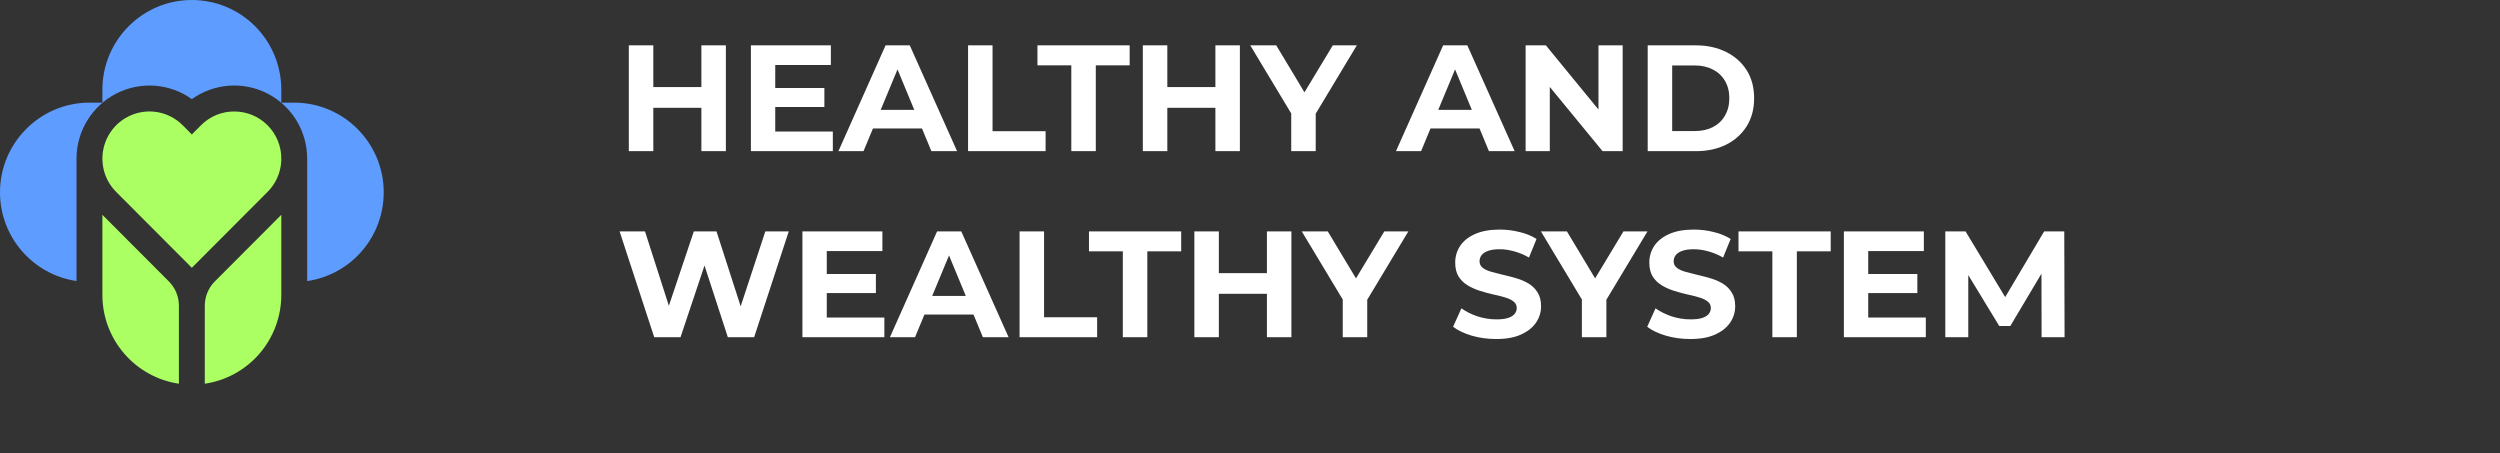 <svg width="215" height="39" viewBox="0 0 215 39" fill="none" xmlns="http://www.w3.org/2000/svg">
<rect x="0" y="0" width="215" height="39" fill="#333333" stroke="none"/>
<path d="M60.319 3.9H62.425V13H60.319V3.9ZM56.185 13H54.079V3.9H56.185V13ZM60.475 9.269H56.029V7.488H60.475V9.269ZM66.515 7.566H70.896V9.204H66.515V7.566ZM66.671 11.31H71.624V13H64.578V3.9H71.455V5.59H66.671V11.31ZM72.104 13L76.16 3.9H78.24L82.309 13H80.099L76.771 4.966H77.603L74.262 13H72.104ZM74.132 11.05L74.691 9.451H79.371L79.943 11.05H74.132ZM83.253 13V3.9H85.359V11.284H89.922V13H83.253ZM92.133 13V5.616H89.221V3.9H97.151V5.616H94.239V13H92.133ZM104.524 3.9H106.63V13H104.524V3.9ZM100.39 13H98.284V3.9H100.39V13ZM104.68 9.269H100.234V7.488H104.68V9.269ZM111.045 13V9.282L111.526 10.556L107.522 3.9H109.758L112.826 9.009H111.539L114.62 3.9H116.687L112.683 10.556L113.151 9.282V13H111.045ZM120.054 13L124.11 3.9H126.19L130.259 13H128.049L124.721 4.966H125.553L122.212 13H120.054ZM122.082 11.05L122.641 9.451H127.321L127.893 11.05H122.082ZM131.203 13V3.9H132.945L138.314 10.452H137.469V3.9H139.549V13H137.82L132.438 6.448H133.283V13H131.203ZM141.702 13V3.9H145.836C146.824 3.9 147.695 4.091 148.449 4.472C149.203 4.845 149.792 5.369 150.217 6.045C150.642 6.721 150.854 7.523 150.854 8.45C150.854 9.369 150.642 10.17 150.217 10.855C149.792 11.531 149.203 12.06 148.449 12.441C147.695 12.814 146.824 13 145.836 13H141.702ZM143.808 11.271H145.732C146.339 11.271 146.863 11.158 147.305 10.933C147.756 10.699 148.102 10.37 148.345 9.945C148.596 9.52 148.722 9.022 148.722 8.45C148.722 7.869 148.596 7.371 148.345 6.955C148.102 6.53 147.756 6.205 147.305 5.98C146.863 5.746 146.339 5.629 145.732 5.629H143.808V11.271ZM56.263 29L53.286 19.9H55.47L58.057 27.96H56.965L59.669 19.9H61.619L64.219 27.96H63.166L65.818 19.9H67.833L64.856 29H62.594L60.293 21.928H60.891L58.525 29H56.263ZM70.946 23.566H75.327V25.204H70.946V23.566ZM71.102 27.31H76.055V29H69.009V19.9H75.886V21.59H71.102V27.31ZM76.534 29L80.59 19.9H82.67L86.739 29H84.529L81.201 20.966H82.033L78.692 29H76.534ZM78.562 27.05L79.121 25.451H83.801L84.373 27.05H78.562ZM87.683 29V19.9H89.79V27.284H94.353V29H87.683ZM96.564 29V21.616H93.652V19.9H101.582V21.616H98.67V29H96.564ZM108.955 19.9H111.061V29H108.955V19.9ZM104.821 29H102.715V19.9H104.821V29ZM109.111 25.269H104.665V23.488H109.111V25.269ZM115.476 29V25.282L115.957 26.556L111.953 19.9H114.189L117.257 25.009H115.97L119.051 19.9H121.118L117.114 26.556L117.582 25.282V29H115.476ZM128.671 29.156C127.943 29.156 127.245 29.061 126.578 28.87C125.91 28.671 125.373 28.415 124.966 28.103L125.681 26.517C126.071 26.794 126.53 27.024 127.059 27.206C127.596 27.379 128.138 27.466 128.684 27.466C129.1 27.466 129.433 27.427 129.685 27.349C129.945 27.262 130.135 27.145 130.257 26.998C130.378 26.851 130.439 26.682 130.439 26.491C130.439 26.248 130.343 26.058 130.153 25.919C129.962 25.772 129.711 25.655 129.399 25.568C129.087 25.473 128.74 25.386 128.359 25.308C127.986 25.221 127.609 25.117 127.228 24.996C126.855 24.875 126.513 24.719 126.201 24.528C125.889 24.337 125.633 24.086 125.434 23.774C125.243 23.462 125.148 23.063 125.148 22.578C125.148 22.058 125.286 21.586 125.564 21.161C125.85 20.728 126.274 20.385 126.838 20.134C127.41 19.874 128.125 19.744 128.983 19.744C129.555 19.744 130.118 19.813 130.673 19.952C131.227 20.082 131.717 20.281 132.142 20.55L131.492 22.149C131.067 21.906 130.642 21.729 130.218 21.616C129.793 21.495 129.377 21.434 128.97 21.434C128.562 21.434 128.229 21.482 127.969 21.577C127.709 21.672 127.522 21.798 127.41 21.954C127.297 22.101 127.241 22.275 127.241 22.474C127.241 22.708 127.336 22.899 127.527 23.046C127.717 23.185 127.969 23.297 128.281 23.384C128.593 23.471 128.935 23.557 129.308 23.644C129.689 23.731 130.066 23.83 130.439 23.943C130.82 24.056 131.167 24.207 131.479 24.398C131.791 24.589 132.042 24.84 132.233 25.152C132.432 25.464 132.532 25.858 132.532 26.335C132.532 26.846 132.389 27.314 132.103 27.739C131.817 28.164 131.388 28.506 130.816 28.766C130.252 29.026 129.537 29.156 128.671 29.156ZM136.042 29V25.282L136.523 26.556L132.519 19.9H134.755L137.823 25.009H136.536L139.617 19.9H141.684L137.68 26.556L138.148 25.282V29H136.042ZM145.365 29.156C144.637 29.156 143.939 29.061 143.272 28.87C142.605 28.671 142.067 28.415 141.66 28.103L142.375 26.517C142.765 26.794 143.224 27.024 143.753 27.206C144.29 27.379 144.832 27.466 145.378 27.466C145.794 27.466 146.128 27.427 146.379 27.349C146.639 27.262 146.83 27.145 146.951 26.998C147.072 26.851 147.133 26.682 147.133 26.491C147.133 26.248 147.038 26.058 146.847 25.919C146.656 25.772 146.405 25.655 146.093 25.568C145.781 25.473 145.434 25.386 145.053 25.308C144.68 25.221 144.303 25.117 143.922 24.996C143.549 24.875 143.207 24.719 142.895 24.528C142.583 24.337 142.327 24.086 142.128 23.774C141.937 23.462 141.842 23.063 141.842 22.578C141.842 22.058 141.981 21.586 142.258 21.161C142.544 20.728 142.969 20.385 143.532 20.134C144.104 19.874 144.819 19.744 145.677 19.744C146.249 19.744 146.812 19.813 147.367 19.952C147.922 20.082 148.411 20.281 148.836 20.55L148.186 22.149C147.761 21.906 147.337 21.729 146.912 21.616C146.487 21.495 146.071 21.434 145.664 21.434C145.257 21.434 144.923 21.482 144.663 21.577C144.403 21.672 144.217 21.798 144.104 21.954C143.991 22.101 143.935 22.275 143.935 22.474C143.935 22.708 144.03 22.899 144.221 23.046C144.412 23.185 144.663 23.297 144.975 23.384C145.287 23.471 145.629 23.557 146.002 23.644C146.383 23.731 146.76 23.83 147.133 23.943C147.514 24.056 147.861 24.207 148.173 24.398C148.485 24.589 148.736 24.84 148.927 25.152C149.126 25.464 149.226 25.858 149.226 26.335C149.226 26.846 149.083 27.314 148.797 27.739C148.511 28.164 148.082 28.506 147.51 28.766C146.947 29.026 146.232 29.156 145.365 29.156ZM152.423 29V21.616H149.511V19.9H157.441V21.616H154.529V29H152.423ZM160.511 23.566H164.892V25.204H160.511V23.566ZM160.667 27.31H165.62V29H158.574V19.9H165.451V21.59H160.667V27.31ZM167.296 29V19.9H169.038L172.912 26.322H171.989L175.798 19.9H177.527L177.553 29H175.577L175.564 22.929H175.928L172.886 28.038H171.937L168.83 22.929H169.272V29H167.296Z" fill="white"/>
<path d="M25.304 8.827H24.192V7.712C24.192 6.699 23.993 5.696 23.607 4.76C23.22 3.825 22.654 2.974 21.939 2.258C21.225 1.542 20.377 0.974 19.443 0.586C18.51 0.199 17.509 -0 16.499 2.73043e-07C12.257 2.73043e-07 8.806 3.459 8.806 7.712V8.827H7.693C3.451 8.827 0 12.288 0 16.541C0 20.413 2.865 23.627 6.58 24.169V13.641C6.581 12.486 6.899 11.354 7.499 10.368C8.1 9.383 8.959 8.582 9.984 8.053C11.008 7.524 12.158 7.289 13.307 7.372C14.457 7.455 15.561 7.854 16.499 8.524C17.437 7.853 18.541 7.454 19.691 7.37C20.84 7.287 21.99 7.522 23.015 8.051C24.04 8.579 24.899 9.381 25.5 10.367C26.1 11.353 26.417 12.486 26.417 13.641V24.172C28.246 23.906 29.918 22.988 31.127 21.587C32.336 20.186 33.001 18.395 33 16.543C33 12.288 29.548 8.827 25.304 8.827Z" fill="#5E9DFF"/>
<path d="M24.192 18.474L18.473 24.206C18.2 24.48 17.983 24.805 17.835 25.163C17.688 25.521 17.612 25.904 17.612 26.291V33C19.44 32.73 21.11 31.811 22.319 30.409C23.526 29.008 24.191 27.218 24.192 25.365V18.474Z" fill="#ACFF63"/>
<path d="M20.144 9.588C19.613 9.585 19.087 9.689 18.597 9.892C18.106 10.096 17.661 10.395 17.287 10.772L16.499 11.564L15.711 10.772C15.145 10.205 14.424 9.819 13.639 9.663C12.854 9.507 12.041 9.588 11.302 9.895C10.563 10.202 9.932 10.722 9.487 11.389C9.043 12.056 8.806 12.839 8.806 13.641C8.806 13.744 8.811 13.842 8.818 13.941C8.826 14.062 8.84 14.181 8.86 14.301C8.976 15.015 9.283 15.684 9.746 16.238C9.824 16.331 9.905 16.42 9.991 16.506L16.499 23.03L23.006 16.507C23.694 15.821 24.112 14.909 24.182 13.94C24.188 13.845 24.193 13.744 24.193 13.641C24.194 13.109 24.089 12.581 23.886 12.089C23.682 11.596 23.384 11.149 23.008 10.773C22.631 10.396 22.185 10.098 21.694 9.894C21.202 9.691 20.676 9.587 20.144 9.588Z" fill="#ACFF63"/>
<path d="M15.386 32.999V26.291C15.386 25.904 15.31 25.521 15.163 25.163C15.015 24.805 14.798 24.48 14.525 24.206L8.806 18.474V25.365C8.806 29.24 11.669 32.457 15.386 32.999Z" fill="#ACFF63"/>
</svg>
